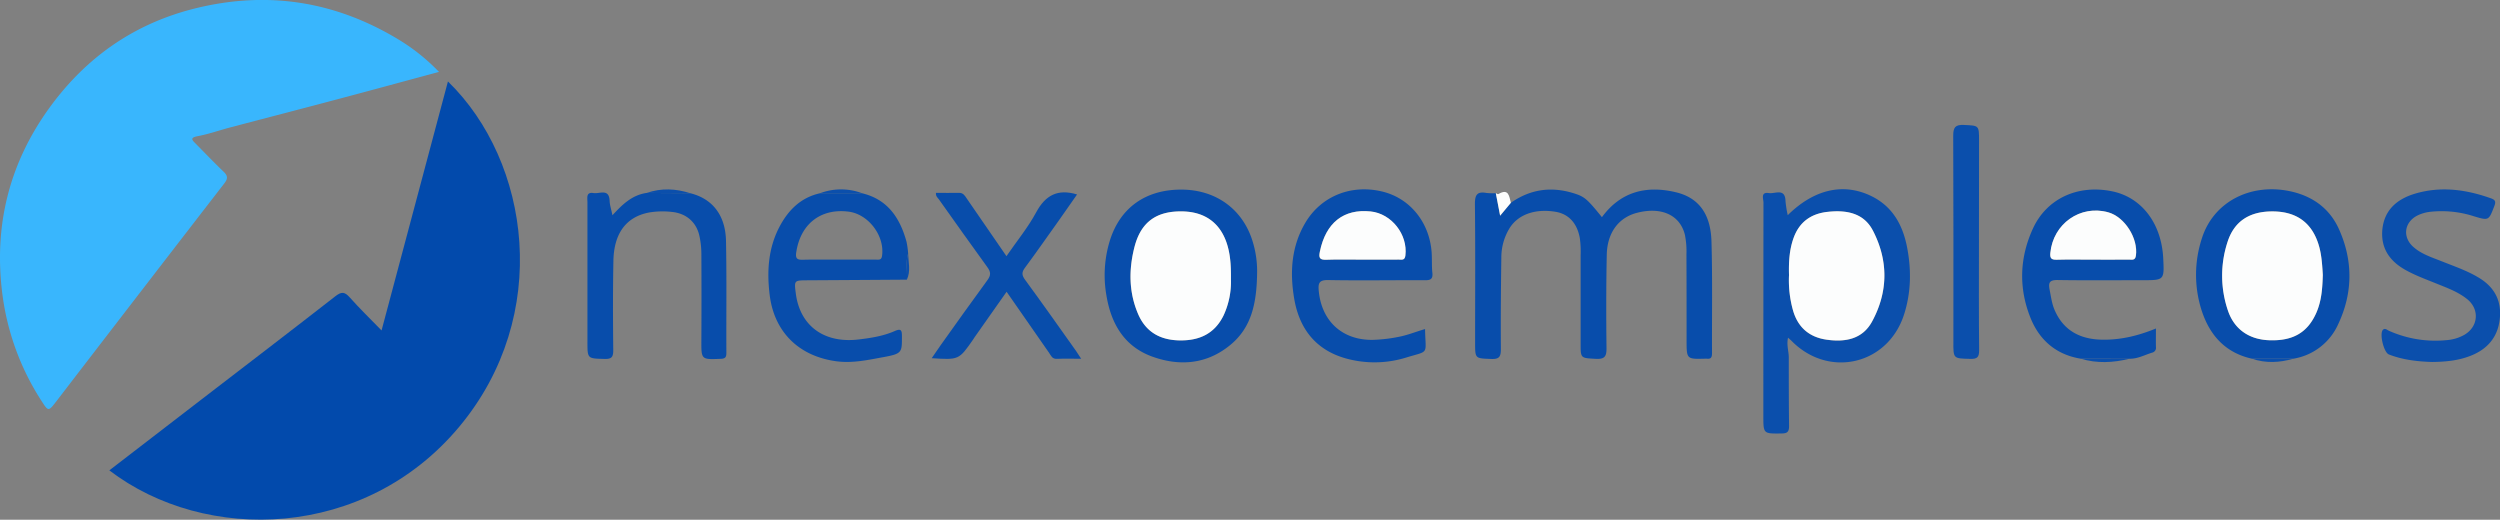 <svg id="Capa_1" data-name="Capa 1" xmlns="http://www.w3.org/2000/svg" viewBox="0 0 1328.96 276.27"><rect x="0" y="0" width="1328.96" height="276.27" fill="#808080" stroke="none"/><defs><style>.cls-1{fill:#024aac;}.cls-2{fill:#39b6fd;}.cls-3{fill:#084dab;}.cls-4{fill:#0b4fac;}.cls-5{fill:#fcfdfd;}</style></defs><title>logo</title><path class="cls-1" d="M241.74,204c11.95-44.84,23.6-88.53,35.29-132.36,43.82,42.62,55.42,124.39,6,183.56-50.14,60.09-134.91,62.21-186,23.18l49.44-38.05c23.61-18.15,47.27-36.22,70.74-54.53,3.26-2.54,4.94-2.35,7.58.6C230,192.24,235.57,197.69,241.74,204Z" transform="translate(-38.91 -28.34)"/><path class="cls-2" d="M272.27,66.56c-18.2,4.91-35.64,9.67-53.11,14.31C199.9,86,180.61,91,161.34,96.06c-5.77,1.53-11.44,3.55-17.28,4.65-4.53.84-2.91,2.19-1,4.12,4.93,5,9.74,10,14.79,14.86,2.32,2.22,2.15,3.75.23,6.23q-44.81,57.95-89.41,116c-3.92,5.09-4.11,5.11-7.4,0a136.26,136.26,0,0,1-21.07-57c-4.73-36.44,3.55-69.79,25.13-99.47,19.49-26.8,45.24-44.79,77.76-52.75,38.46-9.42,74.47-3.59,108.14,16.93A105.33,105.33,0,0,1,272.27,66.56Z" transform="translate(-38.91 -28.34)"/><path class="cls-3" d="M842.07,136.15c10.2-7.18,21.27-8.79,33.16-5.15,5.93,1.82,7.19,2.85,15.24,12.79,10-13.64,23.64-17,39.37-13.24,12,2.9,18.42,11.38,18.86,26.08.58,19.81.2,39.64.29,59.46,0,2-.44,3.23-2.74,2.92a6.54,6.54,0,0,0-1,0c-9.72.25-9.75.25-9.78-9.43,0-15.32,0-30.65-.07-46a45.19,45.19,0,0,0-.82-10.42c-2.6-10.52-12.46-15-25.32-11.73-9.84,2.48-16,10.51-16.22,22.43-.34,16.48-.33,33-.14,49.47.05,4.38-.86,6-5.63,5.77-8.11-.47-8.13-.15-8.12-8.18q0-23.49,0-47a51.41,51.41,0,0,0-.43-9c-1.43-8-6-12.86-12.93-14-11.21-1.84-20.49,1.66-24.89,9.51A29.76,29.76,0,0,0,837,164.81c-.22,16.32-.38,32.64-.25,49,0,4-.7,5.52-5.08,5.35-8.61-.33-8.62-.06-8.62-8.63,0-24.49.17-49-.1-73.46-.05-4.91.94-7.1,6.11-6.16a29.59,29.59,0,0,0,5,.12c.72,3.79,1.45,7.57,2.3,12Z" transform="translate(-38.91 -28.34)"/><path class="cls-4" d="M989.25,142.72c14-13.82,29.56-17.3,44.24-10.24,11.37,5.46,16.82,15.33,19.13,27,2.37,12,2.27,24.13-1.53,36-8.59,26.82-40.09,34.18-59.88,14-.44-.45-.93-.84-1.81-1.63-.87,3.88.41,7.21.4,10.56,0,12.16,0,24.32.15,36.47,0,3.22-1.17,3.86-4.08,3.89-9.59.1-9.59.21-9.59-9.3q0-56.71.06-113.42c0-2-1.68-5.79,2.93-5.07,3.25.5,8.62-2.88,8.79,4.31A56.12,56.12,0,0,0,989.25,142.72Zm.67,31.88a59.06,59.06,0,0,0,2.19,19c2.62,8.88,8.64,14,17.74,15.33,9.88,1.42,19.09-.16,24.25-9.68,8.57-15.83,8.67-32.32.44-48.25-4.92-9.53-14.23-11.1-24.15-10-9,1-15.14,5.56-18.14,14.14C990.08,161.31,989.73,167.79,989.92,174.6Z" transform="translate(-38.91 -28.34)"/><path class="cls-3" d="M796.45,203.26c.24,14.08,2.55,11.26-10.28,15.22a56.69,56.69,0,0,1-28.66,1.17C740.35,216,729.93,205,726.89,187.12c-2.39-14.08-1.53-27.85,6-40.5,8.43-14.11,24.48-20.49,41-16.41,14.56,3.59,24.87,16.28,26.05,32.21.27,3.65,0,7.33.4,11,.31,3.16-.86,3.91-3.89,3.89-17.15-.1-34.3.24-51.44-.09-4.89-.1-5.46,1.64-5.08,5.71,1.51,16.23,12.64,26.39,28.92,26.07a81.84,81.84,0,0,0,13.84-1.65C787.29,206.45,791.56,204.68,796.45,203.26Zm-33.52-36.92c6.49,0,13,0,19.49,0,1.51,0,3.22.58,3.55-2.15,1.35-11.12-7.3-22.25-18.45-23.43-14.39-1.52-23.83,6-27,21.29-.67,3.27-.24,4.51,3.38,4.38C750.26,166.18,756.6,166.34,762.93,166.34Z" transform="translate(-38.91 -28.34)"/><path class="cls-3" d="M1144.93,219c-13-2.13-21.87-9.85-26.61-21.62-6.38-15.82-5.88-32,1.26-47.55,7.39-16.05,24-23.54,42.15-19.78,15.7,3.24,26.21,17.07,27.12,35.66.57,11.58.57,11.58-11.07,11.58-15,0-30,.16-45-.09-4.29-.07-5.11,1.28-4.32,5.2.72,3.58,1.15,7.23,2.59,10.61,4.68,11,13.53,15.61,24.92,15.89,9.91.25,19.44-2,29-5.94,0,3.6-.07,6.72,0,9.84a2.62,2.62,0,0,1-2,3c-4,1.19-7.65,3.32-12,3.23Zm6.32-52.67c6.49,0,13,0,19.46,0,1.49,0,3.26.61,3.65-2.07,1.31-9.15-5.87-20.59-14.7-23.06-14.83-4.14-29.28,6.05-30.78,21.55-.29,2.94.57,3.73,3.42,3.65C1138.61,166.22,1144.93,166.35,1151.25,166.36Z" transform="translate(-38.91 -28.34)"/><path class="cls-3" d="M521,177q-26.44.18-52.88.34c-7.09.05-7.09,0-6.15,7.17,2.26,17.07,15,26.43,33.22,24.3,6.62-.77,13.22-1.8,19.36-4.5,3.28-1.45,3.82-.46,3.81,2.73,0,8.58.23,9.32-9.88,11.15-8.14,1.48-16.38,3.35-25,2.19-19.75-2.66-33-15.4-35.42-35.26-1.53-12.41-.8-24.66,5.09-36,4.68-9,11.44-15.85,21.86-18.09l22,0c13.75,3.23,20.29,13.12,23.78,25.78a47.42,47.42,0,0,1,.88,6.34C520.22,167.67,521.34,172.35,521,177ZM484.5,166.35c6.66,0,13.31,0,20,0,1.39,0,2.94.41,3.28-1.94,1.56-10.58-7.13-22.2-17.75-23.56-14.93-1.9-25.77,6.69-27.89,21.91-.42,3,.63,3.73,3.41,3.66C471.84,166.26,478.17,166.36,484.5,166.35Z" transform="translate(-38.91 -28.34)"/><path class="cls-3" d="M707.18,172.23c-.09,16.88-2.81,30-14.11,39.36-12.36,10.27-26.73,11.62-41.4,6.4-15-5.33-22.08-17.42-24.59-32.5a62.47,62.47,0,0,1,1.77-29.12c5.47-17.64,19.13-27.38,38.36-27.24,18.32.14,32.54,10.65,37.66,27.81A53.65,53.65,0,0,1,707.18,172.23Zm-13.93,4.58c.06-6.1-.17-11.09-1.33-16-3-12.88-11.45-19.8-24.34-20.08-13.82-.3-22.13,5.53-25.59,18.86-3.12,12-3.08,24.11,1.93,35.71,4.13,9.58,11.84,13.84,22.18,14s18.45-3.54,23.21-13.21A42.37,42.37,0,0,0,693.25,176.81Z" transform="translate(-38.91 -28.34)"/><path class="cls-3" d="M1235.92,219c-14.28-3.2-22.59-12.73-26.8-26.09a62,62,0,0,1,.27-37.84c6.21-19.75,26.62-30,48.29-24.75,11.37,2.78,19.92,9.35,24.66,20,7.44,16.68,7.33,33.66-.41,50.19a31.69,31.69,0,0,1-23.84,18.5Zm37.76-44.5c-.38-6.7-.81-12.16-2.65-17.42-3.81-10.84-11.92-16.36-24.11-16.38S1226.5,146,1223,157.14a57.46,57.46,0,0,0,.27,36.31c3.37,10,11.33,15.4,22,15.76,12.52.44,20.28-4.07,24.91-14.42C1273.22,187.93,1273.46,180.64,1273.68,174.53Z" transform="translate(-38.91 -28.34)"/><path class="cls-3" d="M405.84,131.05c11.75,2.91,18.74,11.65,19,25.4.4,19.82.1,39.66.2,59.49,0,2.34-.62,3.06-3.05,3.15-10.37.4-10.29.5-10.24-10q.12-23,0-46a45.84,45.84,0,0,0-1.06-9.41c-1.65-7.42-7.16-12-14.75-12.7a43.54,43.54,0,0,0-12,.32c-12.06,2.3-18.66,10.95-18.95,25.64-.31,15.83-.25,31.66-.08,47.49,0,3.67-.8,4.82-4.63,4.71-9.11-.24-9.1,0-9.09-9.24q0-37,0-74c0-2.34-.88-5.61,3.28-4.93,3.14.51,8.25-2.63,8.51,4.17.09,2.26.86,4.49,1.5,7.63,5.3-5.81,10.55-10.79,18.15-11.86Z" transform="translate(-38.91 -28.34)"/><path class="cls-3" d="M536.46,130.86c4.07,0,8.17.07,12.26,0,2.28-.06,3.11,1.56,4.14,3.06,6.86,10,13.74,20,21.06,30.59,5.5-8,11.44-15.2,15.79-23.28,4.91-9.1,11.43-12.66,21.75-9.52-3.15,4.5-6.4,9.2-9.71,13.86-6,8.4-11.88,16.85-18,25.11-1.84,2.46-1.68,4,.11,6.44,9.14,12.47,18.06,25.11,27,37.7.83,1.17,1.58,2.39,2.78,4.22-4.84,0-8.95-.12-13,.05-2.4.1-3-1.65-4-3.11L574,183.44l-17,24.15c-.29.4-.53.84-.81,1.25-7.54,10.84-7.54,10.84-22,9.91,1.75-2.54,3.27-4.82,4.86-7.05,8.22-11.5,16.36-23,24.75-34.42,1.92-2.61,1.85-4.34,0-6.88-8.71-12-17.24-24.05-25.81-36.11C537.32,133.39,536.27,132.66,536.46,130.86Z" transform="translate(-38.91 -28.34)"/><path class="cls-4" d="M1331.79,220.76c-7.86-.24-15.6-1.12-23-4-2.74-1.07-5.15-11.22-3.12-13.13,1.11-1.05,2.18.12,3.17.55A60.57,60.57,0,0,0,1340,209.1a22.16,22.16,0,0,0,9-2.82c7.32-4.3,8.11-13.42,1.54-18.82-5-4.08-11-6.15-16.84-8.53-5.54-2.24-11.16-4.29-16.38-7.26-8.25-4.7-12.86-11.51-12-21.23,1-10.53,7.88-16.28,17.21-19.1,13.74-4.15,27.3-2.31,40.62,2.46,2.26.81,2.57,1.77,1.73,4-3,7.82-2.95,7.88-10.81,5.53a55.86,55.86,0,0,0-23.15-2.41,20.5,20.5,0,0,0-7.13,2.07c-6.8,3.57-7.83,11.32-2.13,16.48,4.28,3.89,9.73,5.59,15,7.68,6.93,2.78,14,5.12,20.44,9.12,7.65,4.78,11.37,11.55,10.76,20.46-.67,9.65-5.64,16.46-14.57,20.31C1346.39,220,1339.15,220.68,1331.79,220.76Z" transform="translate(-38.91 -28.34)"/><path class="cls-4" d="M1090.89,157.05c0,19.13-.11,38.27.1,57.4,0,3.76-.94,4.76-4.69,4.66-9.07-.23-9.06,0-9-9.24,0-36.43.09-72.87-.09-109.31,0-4.46,1-6,5.68-5.8,8,.4,8.05.09,8.05,8.38Z" transform="translate(-38.91 -28.34)"/><path class="cls-5" d="M842.07,136.15,836.35,143c-.85-4.41-1.58-8.19-2.3-12,.44.2,1.06.69,1.31.54C841,128.21,841.13,132.74,842.07,136.15Z" transform="translate(-38.91 -28.34)"/><path class="cls-4" d="M1144.93,219h26.12C1162.34,221.18,1153.64,221.65,1144.93,219Z" transform="translate(-38.91 -28.34)"/><path class="cls-4" d="M405.84,131.05l-23.12-.16C390.44,128.2,398.15,128.58,405.84,131.05Z" transform="translate(-38.91 -28.34)"/><path class="cls-4" d="M497,131l-22,0A31.55,31.55,0,0,1,497,131Z" transform="translate(-38.91 -28.34)"/><path class="cls-4" d="M1235.92,219h22.17C1250.7,221.16,1243.31,221.53,1235.92,219Z" transform="translate(-38.91 -28.34)"/><path class="cls-4" d="M521,177c.31-4.63-.81-9.31.65-13.88C521.79,167.74,523.13,172.44,521,177Z" transform="translate(-38.91 -28.34)"/><path class="cls-5" d="M989.92,174.6c-.19-6.81.16-13.29,2.33-19.5,3-8.58,9.17-13.15,18.14-14.14,9.92-1.09,19.23.48,24.15,10,8.23,15.93,8.13,32.42-.44,48.25-5.16,9.52-14.37,11.1-24.25,9.68-9.1-1.31-15.12-6.45-17.74-15.33A59.06,59.06,0,0,1,989.92,174.6Z" transform="translate(-38.91 -28.34)"/><path class="cls-5" d="M762.93,166.34c-6.33,0-12.67-.16-19,.07-3.62.13-4.05-1.11-3.38-4.38,3.13-15.24,12.57-22.81,27-21.29,11.15,1.18,19.8,12.31,18.45,23.43-.33,2.73-2,2.14-3.55,2.15C775.92,166.38,769.42,166.34,762.93,166.34Z" transform="translate(-38.91 -28.34)"/><path class="cls-5" d="M1151.25,166.35c-6.32,0-12.64-.13-19,.05-2.85.08-3.71-.71-3.42-3.65,1.5-15.5,15.95-25.69,30.78-21.55,8.83,2.47,16,13.91,14.7,23.06-.39,2.68-2.16,2.06-3.65,2.07C1164.22,166.39,1157.74,166.36,1151.25,166.35Z" transform="translate(-38.91 -28.34)"/><path class="cls-5" d="M693.25,176.81a42.37,42.37,0,0,1-3.94,19.27c-4.76,9.67-12.81,13.34-23.21,13.21s-18.05-4.39-22.18-14c-5-11.6-5-23.7-1.93-35.71,3.46-13.33,11.77-19.16,25.59-18.86,12.89.28,21.31,7.2,24.34,20.08C693.08,165.72,693.31,170.71,693.25,176.81Z" transform="translate(-38.91 -28.34)"/><path class="cls-5" d="M1273.68,174.53c-.22,6.11-.46,13.4-3.53,20.26-4.63,10.35-12.39,14.86-24.91,14.42-10.65-.36-18.61-5.75-22-15.76a57.46,57.46,0,0,1-.27-36.31c3.51-11.12,11.63-16.42,23.93-16.41s20.3,5.54,24.11,16.38C1272.87,162.37,1273.3,167.83,1273.68,174.53Z" transform="translate(-38.91 -28.34)"/></svg>